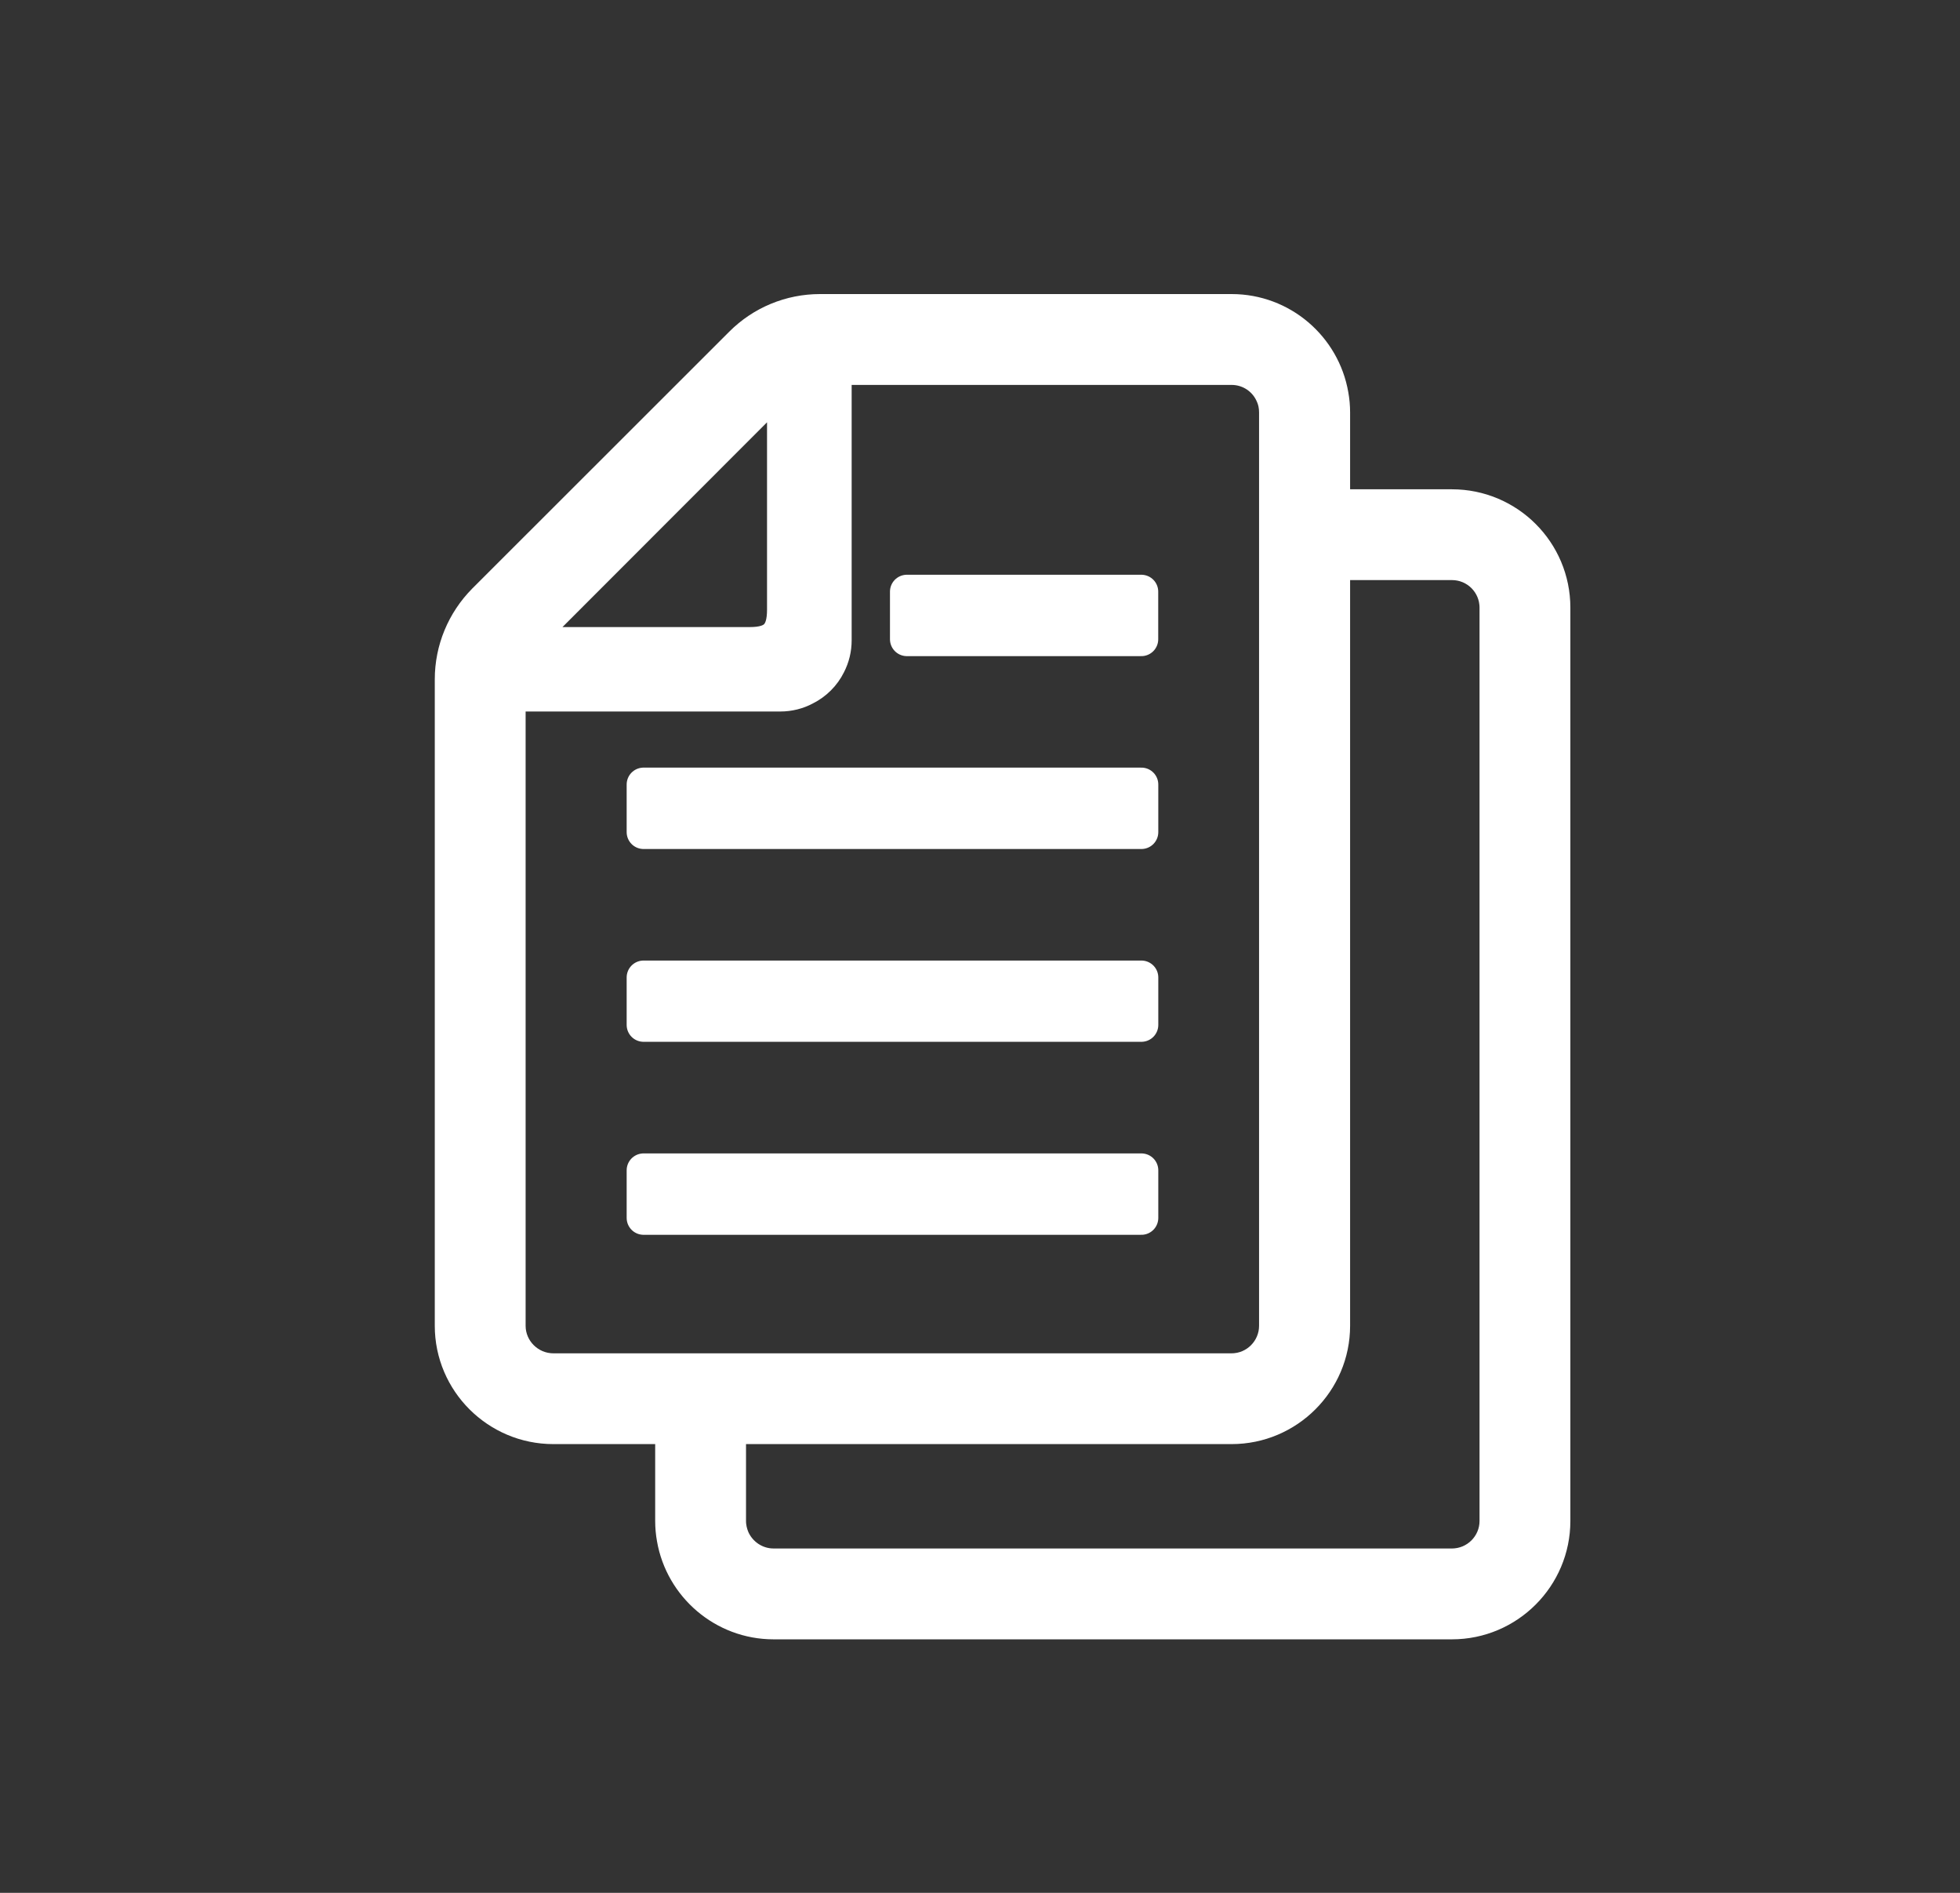 <svg width="29" height="28" viewBox="0 0 29 28" fill="none" xmlns="http://www.w3.org/2000/svg">
<rect x="0" y="0" width="29" height="28" fill="#333333" stroke="none"/>
<path d="M16.888 17.312H9.522V18.016H16.888V17.312Z" fill="white" stroke="white" stroke-width="0.5" stroke-linejoin="round"/>
<path d="M16.888 14.459H9.522V15.161H16.888V14.459Z" fill="white" stroke="white" stroke-width="0.5" stroke-linejoin="round"/>
<path d="M16.888 11.605H9.522V12.309H16.888V11.605Z" fill="white" stroke="white" stroke-width="0.5" stroke-linejoin="round"/>
<path d="M16.887 8.752H13.418V9.456H16.887V8.752Z" fill="white" stroke="white" stroke-width="0.5" stroke-linejoin="round"/>
<path d="M19.726 19.612V6.101C19.726 6.014 19.718 5.927 19.703 5.845C19.581 5.138 18.964 4.6 18.223 4.6H12.132C11.694 4.6 11.275 4.774 10.967 5.083L7.166 8.881C6.857 9.193 6.683 9.61 6.683 10.049V19.612C6.683 20.438 7.358 21.112 8.187 21.112H18.223C19.051 21.112 19.726 20.438 19.726 19.612ZM11.599 5.643V9.018C11.599 9.384 11.457 9.526 11.094 9.526H7.719L11.599 5.643ZM7.527 19.612V10.275H11.544C11.676 10.275 11.801 10.243 11.91 10.185C12.065 10.108 12.189 9.984 12.264 9.832C12.321 9.722 12.351 9.6 12.351 9.471V5.444H18.223C18.494 5.444 18.728 5.608 18.827 5.845C18.862 5.924 18.879 6.009 18.879 6.101V19.612C18.879 19.972 18.586 20.269 18.223 20.269H8.187C7.823 20.269 7.527 19.972 7.527 19.612Z" fill="white" stroke="white" stroke-width="0.5" stroke-linejoin="round"/>
<path d="M21.483 7.488L19.401 7.488L19.453 8.331L21.483 8.331C21.847 8.331 22.141 8.625 22.141 8.989V22.499C22.141 22.86 21.847 23.156 21.483 23.156H11.445C11.174 23.156 10.94 22.989 10.84 22.755C10.808 22.676 10.788 22.591 10.788 22.499V20.651H9.944V22.499C9.944 22.586 9.952 22.673 9.967 22.756C10.089 23.46 10.706 24 11.445 24H21.483C22.312 24 22.985 23.325 22.985 22.499V8.989C22.985 8.16 22.312 7.488 21.483 7.488Z" fill="white" stroke="white" stroke-width="0.5" stroke-linejoin="round"/>
</svg>
